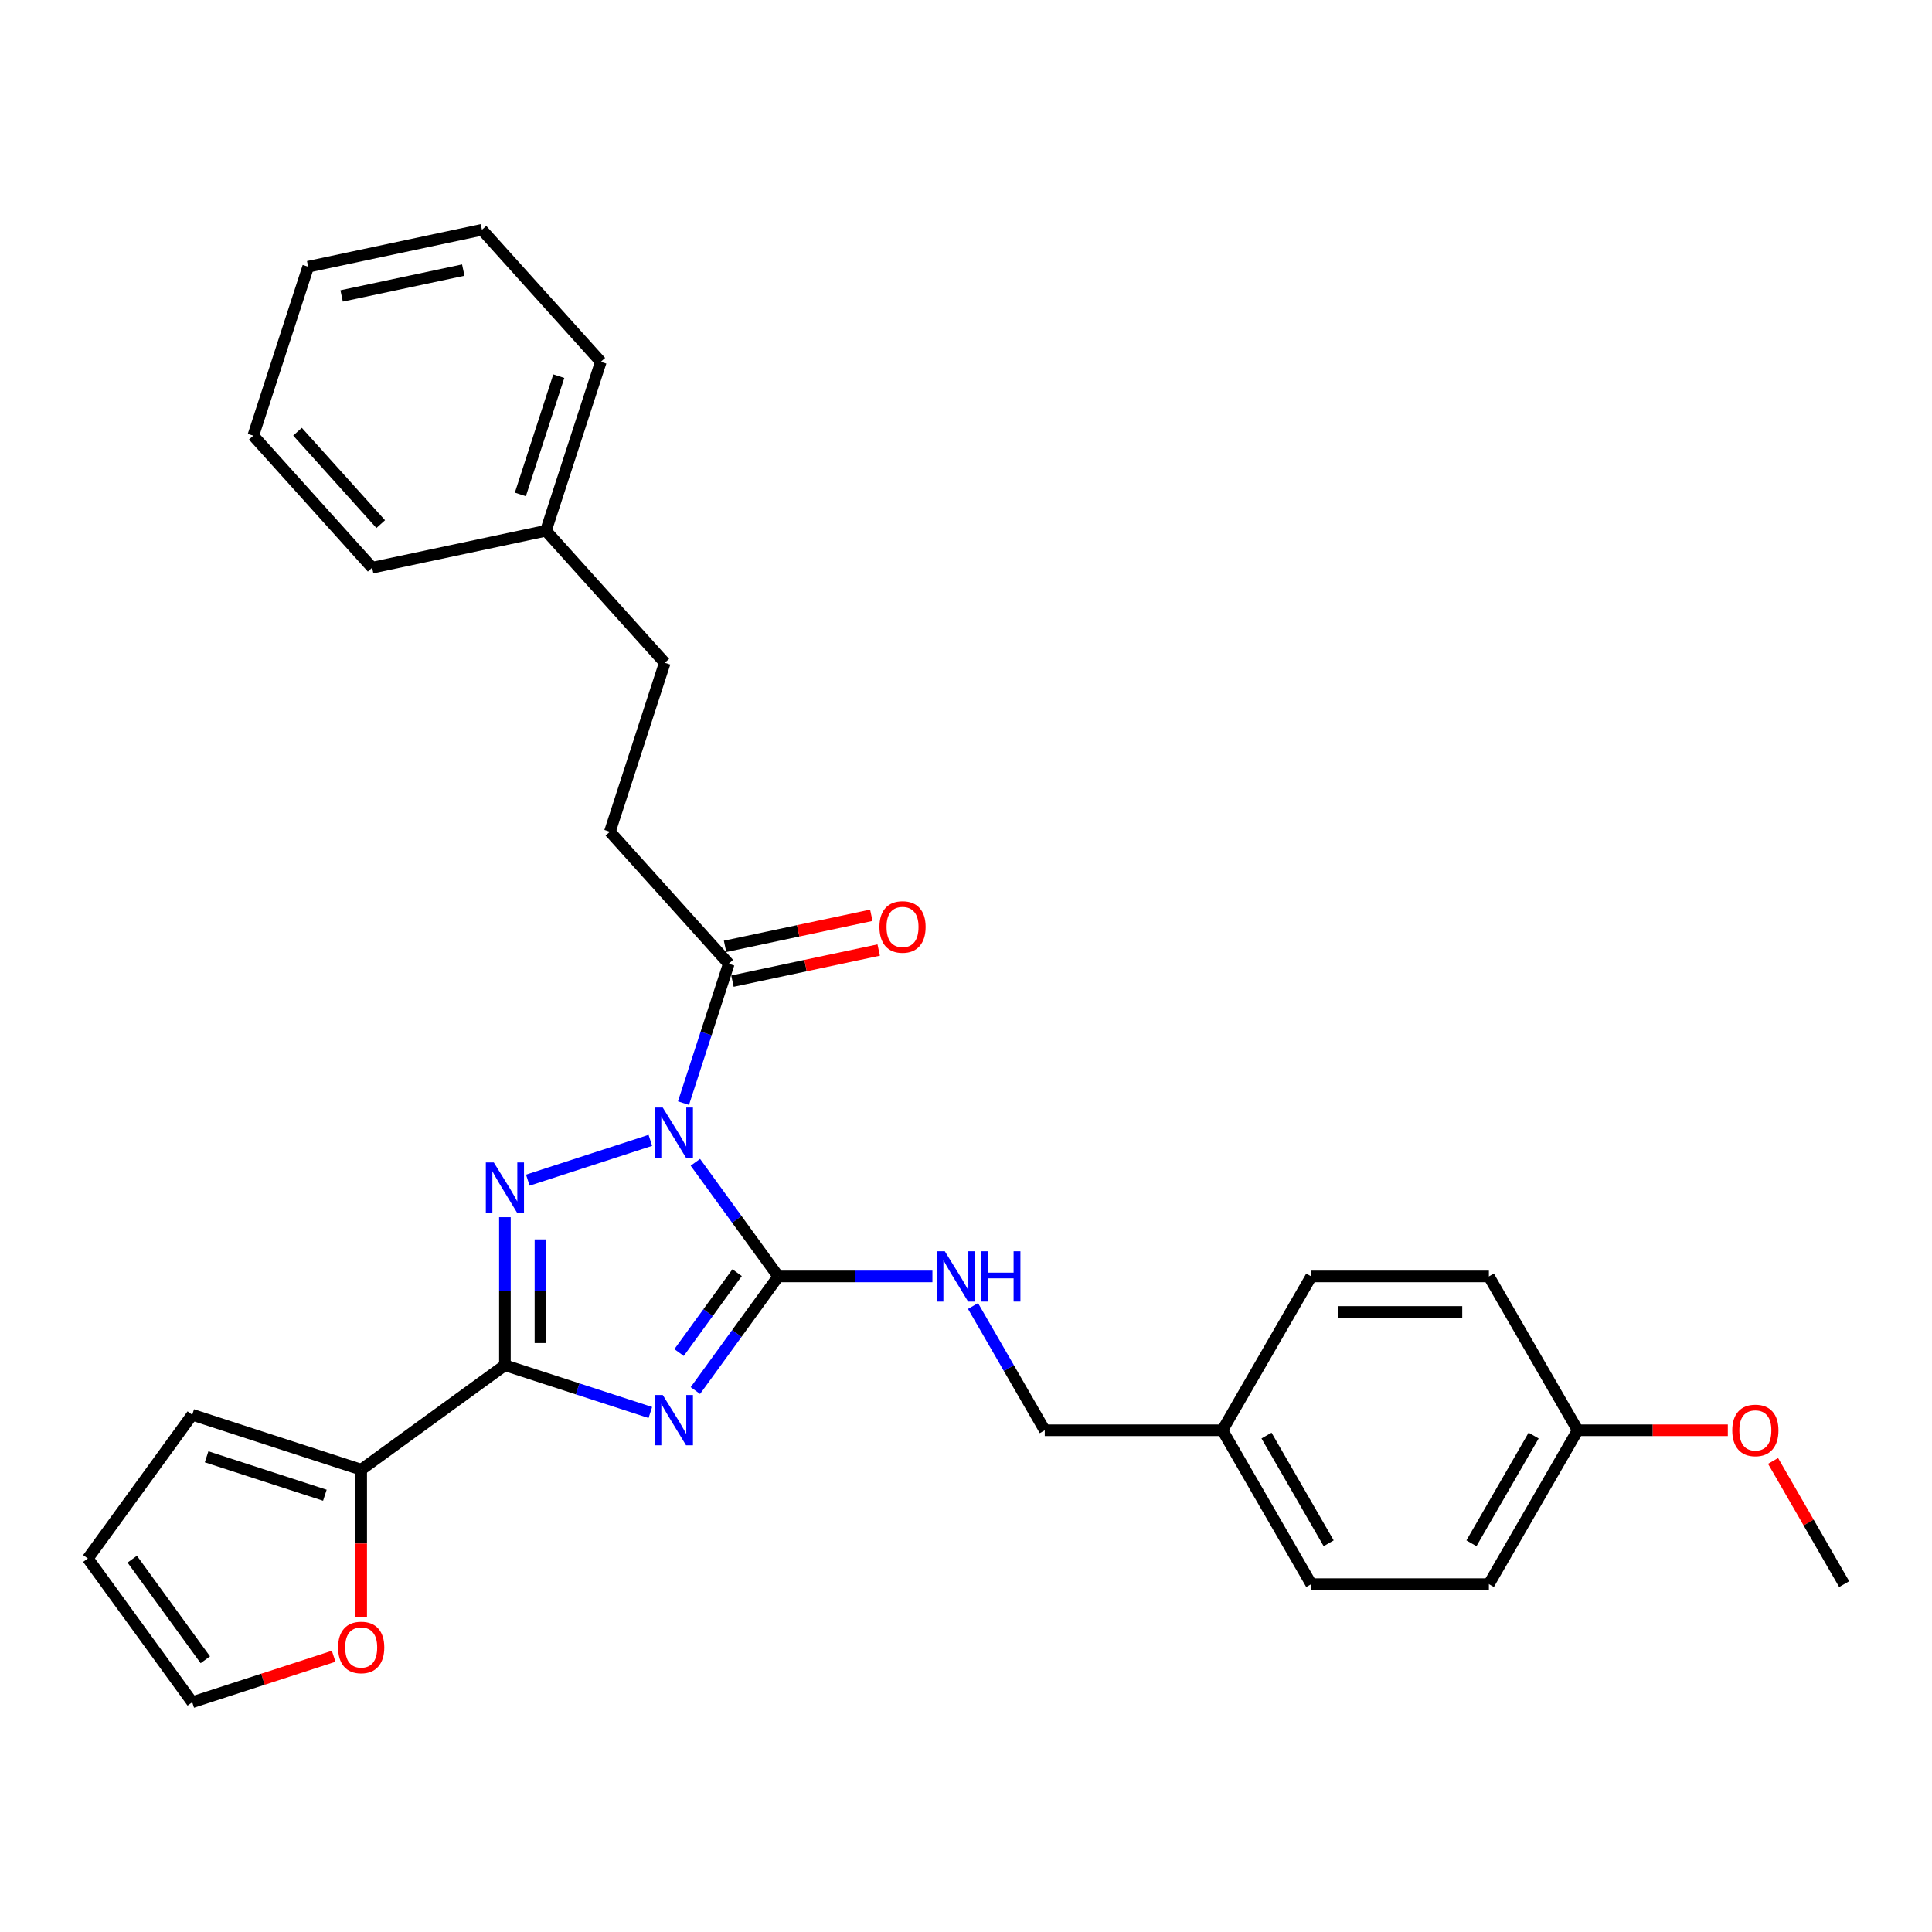 <?xml version='1.0' encoding='iso-8859-1'?>
<svg version='1.1' baseProfile='full'
              xmlns='http://www.w3.org/2000/svg'
                      xmlns:rdkit='http://www.rdkit.org/xml'
                      xmlns:xlink='http://www.w3.org/1999/xlink'
                  xml:space='preserve'
width='1000px' height='1000px' viewBox='0 0 1000 1000'>
<!-- END OF HEADER -->
<rect style='opacity:1.0;fill:#FFFFFF;stroke:none' width='1000' height='1000' x='0' y='0'> </rect>
<path class='bond-1' d='M 359.923,601.605 L 381.381,631.14' style='fill:none;fill-rule:evenodd;stroke:#0000FF;stroke-width:6px;stroke-linecap:butt;stroke-linejoin:miter;stroke-opacity:1' />
<path class='bond-1' d='M 381.381,631.14 L 402.84,660.676' style='fill:none;fill-rule:evenodd;stroke:#000000;stroke-width:6px;stroke-linecap:butt;stroke-linejoin:miter;stroke-opacity:1' />
<path class='bond-2' d='M 336.618,590.242 L 273.197,610.849' style='fill:none;fill-rule:evenodd;stroke:#0000FF;stroke-width:6px;stroke-linecap:butt;stroke-linejoin:miter;stroke-opacity:1' />
<path class='bond-4' d='M 353.77,570.967 L 365.489,534.901' style='fill:none;fill-rule:evenodd;stroke:#0000FF;stroke-width:6px;stroke-linecap:butt;stroke-linejoin:miter;stroke-opacity:1' />
<path class='bond-4' d='M 365.489,534.901 L 377.207,498.836' style='fill:none;fill-rule:evenodd;stroke:#000000;stroke-width:6px;stroke-linecap:butt;stroke-linejoin:miter;stroke-opacity:1' />
<path class='bond-0' d='M 359.923,719.747 L 381.381,690.211' style='fill:none;fill-rule:evenodd;stroke:#0000FF;stroke-width:6px;stroke-linecap:butt;stroke-linejoin:miter;stroke-opacity:1' />
<path class='bond-0' d='M 381.381,690.211 L 402.84,660.676' style='fill:none;fill-rule:evenodd;stroke:#000000;stroke-width:6px;stroke-linecap:butt;stroke-linejoin:miter;stroke-opacity:1' />
<path class='bond-0' d='M 351.482,700.077 L 366.503,679.402' style='fill:none;fill-rule:evenodd;stroke:#0000FF;stroke-width:6px;stroke-linecap:butt;stroke-linejoin:miter;stroke-opacity:1' />
<path class='bond-0' d='M 366.503,679.402 L 381.525,658.727' style='fill:none;fill-rule:evenodd;stroke:#000000;stroke-width:6px;stroke-linecap:butt;stroke-linejoin:miter;stroke-opacity:1' />
<path class='bond-29' d='M 336.618,731.11 L 298.98,718.881' style='fill:none;fill-rule:evenodd;stroke:#0000FF;stroke-width:6px;stroke-linecap:butt;stroke-linejoin:miter;stroke-opacity:1' />
<path class='bond-29' d='M 298.98,718.881 L 261.342,706.651' style='fill:none;fill-rule:evenodd;stroke:#000000;stroke-width:6px;stroke-linecap:butt;stroke-linejoin:miter;stroke-opacity:1' />
<path class='bond-6' d='M 402.84,660.676 L 442.728,660.676' style='fill:none;fill-rule:evenodd;stroke:#000000;stroke-width:6px;stroke-linecap:butt;stroke-linejoin:miter;stroke-opacity:1' />
<path class='bond-6' d='M 442.728,660.676 L 482.617,660.676' style='fill:none;fill-rule:evenodd;stroke:#0000FF;stroke-width:6px;stroke-linecap:butt;stroke-linejoin:miter;stroke-opacity:1' />
<path class='bond-3' d='M 261.342,630.019 L 261.342,668.335' style='fill:none;fill-rule:evenodd;stroke:#0000FF;stroke-width:6px;stroke-linecap:butt;stroke-linejoin:miter;stroke-opacity:1' />
<path class='bond-3' d='M 261.342,668.335 L 261.342,706.651' style='fill:none;fill-rule:evenodd;stroke:#000000;stroke-width:6px;stroke-linecap:butt;stroke-linejoin:miter;stroke-opacity:1' />
<path class='bond-3' d='M 279.732,641.514 L 279.732,668.335' style='fill:none;fill-rule:evenodd;stroke:#0000FF;stroke-width:6px;stroke-linecap:butt;stroke-linejoin:miter;stroke-opacity:1' />
<path class='bond-3' d='M 279.732,668.335 L 279.732,695.157' style='fill:none;fill-rule:evenodd;stroke:#000000;stroke-width:6px;stroke-linecap:butt;stroke-linejoin:miter;stroke-opacity:1' />
<path class='bond-5' d='M 261.342,706.651 L 186.952,760.699' style='fill:none;fill-rule:evenodd;stroke:#000000;stroke-width:6px;stroke-linecap:butt;stroke-linejoin:miter;stroke-opacity:1' />
<path class='bond-9' d='M 379.119,507.83 L 416.963,499.786' style='fill:none;fill-rule:evenodd;stroke:#000000;stroke-width:6px;stroke-linecap:butt;stroke-linejoin:miter;stroke-opacity:1' />
<path class='bond-9' d='M 416.963,499.786 L 454.808,491.741' style='fill:none;fill-rule:evenodd;stroke:#FF0000;stroke-width:6px;stroke-linecap:butt;stroke-linejoin:miter;stroke-opacity:1' />
<path class='bond-9' d='M 375.295,489.841 L 413.14,481.797' style='fill:none;fill-rule:evenodd;stroke:#000000;stroke-width:6px;stroke-linecap:butt;stroke-linejoin:miter;stroke-opacity:1' />
<path class='bond-9' d='M 413.14,481.797 L 450.985,473.753' style='fill:none;fill-rule:evenodd;stroke:#FF0000;stroke-width:6px;stroke-linecap:butt;stroke-linejoin:miter;stroke-opacity:1' />
<path class='bond-10' d='M 377.207,498.836 L 315.68,430.503' style='fill:none;fill-rule:evenodd;stroke:#000000;stroke-width:6px;stroke-linecap:butt;stroke-linejoin:miter;stroke-opacity:1' />
<path class='bond-7' d='M 186.952,760.699 L 186.952,798.941' style='fill:none;fill-rule:evenodd;stroke:#000000;stroke-width:6px;stroke-linecap:butt;stroke-linejoin:miter;stroke-opacity:1' />
<path class='bond-7' d='M 186.952,798.941 L 186.952,837.183' style='fill:none;fill-rule:evenodd;stroke:#FF0000;stroke-width:6px;stroke-linecap:butt;stroke-linejoin:miter;stroke-opacity:1' />
<path class='bond-8' d='M 186.952,760.699 L 99.502,732.284' style='fill:none;fill-rule:evenodd;stroke:#000000;stroke-width:6px;stroke-linecap:butt;stroke-linejoin:miter;stroke-opacity:1' />
<path class='bond-8' d='M 168.152,773.927 L 106.937,754.037' style='fill:none;fill-rule:evenodd;stroke:#000000;stroke-width:6px;stroke-linecap:butt;stroke-linejoin:miter;stroke-opacity:1' />
<path class='bond-13' d='M 503.635,675.995 L 522.201,708.151' style='fill:none;fill-rule:evenodd;stroke:#0000FF;stroke-width:6px;stroke-linecap:butt;stroke-linejoin:miter;stroke-opacity:1' />
<path class='bond-13' d='M 522.201,708.151 L 540.766,740.308' style='fill:none;fill-rule:evenodd;stroke:#000000;stroke-width:6px;stroke-linecap:butt;stroke-linejoin:miter;stroke-opacity:1' />
<path class='bond-11' d='M 172.7,857.28 L 136.101,869.172' style='fill:none;fill-rule:evenodd;stroke:#FF0000;stroke-width:6px;stroke-linecap:butt;stroke-linejoin:miter;stroke-opacity:1' />
<path class='bond-11' d='M 136.101,869.172 L 99.502,881.064' style='fill:none;fill-rule:evenodd;stroke:#000000;stroke-width:6px;stroke-linecap:butt;stroke-linejoin:miter;stroke-opacity:1' />
<path class='bond-12' d='M 99.502,732.284 L 45.455,806.674' style='fill:none;fill-rule:evenodd;stroke:#000000;stroke-width:6px;stroke-linecap:butt;stroke-linejoin:miter;stroke-opacity:1' />
<path class='bond-16' d='M 315.68,430.503 L 344.094,343.052' style='fill:none;fill-rule:evenodd;stroke:#000000;stroke-width:6px;stroke-linecap:butt;stroke-linejoin:miter;stroke-opacity:1' />
<path class='bond-30' d='M 99.502,881.064 L 45.455,806.674' style='fill:none;fill-rule:evenodd;stroke:#000000;stroke-width:6px;stroke-linecap:butt;stroke-linejoin:miter;stroke-opacity:1' />
<path class='bond-30' d='M 106.273,859.096 L 68.44,807.023' style='fill:none;fill-rule:evenodd;stroke:#000000;stroke-width:6px;stroke-linecap:butt;stroke-linejoin:miter;stroke-opacity:1' />
<path class='bond-14' d='M 540.766,740.308 L 632.717,740.308' style='fill:none;fill-rule:evenodd;stroke:#000000;stroke-width:6px;stroke-linecap:butt;stroke-linejoin:miter;stroke-opacity:1' />
<path class='bond-17' d='M 632.717,740.308 L 678.693,660.676' style='fill:none;fill-rule:evenodd;stroke:#000000;stroke-width:6px;stroke-linecap:butt;stroke-linejoin:miter;stroke-opacity:1' />
<path class='bond-18' d='M 632.717,740.308 L 678.693,819.939' style='fill:none;fill-rule:evenodd;stroke:#000000;stroke-width:6px;stroke-linecap:butt;stroke-linejoin:miter;stroke-opacity:1' />
<path class='bond-18' d='M 655.54,743.057 L 687.723,798.8' style='fill:none;fill-rule:evenodd;stroke:#000000;stroke-width:6px;stroke-linecap:butt;stroke-linejoin:miter;stroke-opacity:1' />
<path class='bond-15' d='M 816.619,740.308 L 770.644,819.939' style='fill:none;fill-rule:evenodd;stroke:#000000;stroke-width:6px;stroke-linecap:butt;stroke-linejoin:miter;stroke-opacity:1' />
<path class='bond-15' d='M 793.796,743.057 L 761.614,798.8' style='fill:none;fill-rule:evenodd;stroke:#000000;stroke-width:6px;stroke-linecap:butt;stroke-linejoin:miter;stroke-opacity:1' />
<path class='bond-22' d='M 816.619,740.308 L 855.468,740.308' style='fill:none;fill-rule:evenodd;stroke:#000000;stroke-width:6px;stroke-linecap:butt;stroke-linejoin:miter;stroke-opacity:1' />
<path class='bond-22' d='M 855.468,740.308 L 894.318,740.308' style='fill:none;fill-rule:evenodd;stroke:#FF0000;stroke-width:6px;stroke-linecap:butt;stroke-linejoin:miter;stroke-opacity:1' />
<path class='bond-31' d='M 816.619,740.308 L 770.644,660.676' style='fill:none;fill-rule:evenodd;stroke:#000000;stroke-width:6px;stroke-linecap:butt;stroke-linejoin:miter;stroke-opacity:1' />
<path class='bond-21' d='M 344.094,343.052 L 282.567,274.719' style='fill:none;fill-rule:evenodd;stroke:#000000;stroke-width:6px;stroke-linecap:butt;stroke-linejoin:miter;stroke-opacity:1' />
<path class='bond-19' d='M 678.693,660.676 L 770.644,660.676' style='fill:none;fill-rule:evenodd;stroke:#000000;stroke-width:6px;stroke-linecap:butt;stroke-linejoin:miter;stroke-opacity:1' />
<path class='bond-19' d='M 692.485,679.066 L 756.851,679.066' style='fill:none;fill-rule:evenodd;stroke:#000000;stroke-width:6px;stroke-linecap:butt;stroke-linejoin:miter;stroke-opacity:1' />
<path class='bond-20' d='M 678.693,819.939 L 770.644,819.939' style='fill:none;fill-rule:evenodd;stroke:#000000;stroke-width:6px;stroke-linecap:butt;stroke-linejoin:miter;stroke-opacity:1' />
<path class='bond-23' d='M 282.567,274.719 L 310.982,187.269' style='fill:none;fill-rule:evenodd;stroke:#000000;stroke-width:6px;stroke-linecap:butt;stroke-linejoin:miter;stroke-opacity:1' />
<path class='bond-23' d='M 269.339,255.919 L 289.229,194.704' style='fill:none;fill-rule:evenodd;stroke:#000000;stroke-width:6px;stroke-linecap:butt;stroke-linejoin:miter;stroke-opacity:1' />
<path class='bond-24' d='M 282.567,274.719 L 192.626,293.837' style='fill:none;fill-rule:evenodd;stroke:#000000;stroke-width:6px;stroke-linecap:butt;stroke-linejoin:miter;stroke-opacity:1' />
<path class='bond-25' d='M 917.733,756.178 L 936.139,788.059' style='fill:none;fill-rule:evenodd;stroke:#FF0000;stroke-width:6px;stroke-linecap:butt;stroke-linejoin:miter;stroke-opacity:1' />
<path class='bond-25' d='M 936.139,788.059 L 954.545,819.939' style='fill:none;fill-rule:evenodd;stroke:#000000;stroke-width:6px;stroke-linecap:butt;stroke-linejoin:miter;stroke-opacity:1' />
<path class='bond-26' d='M 310.982,187.269 L 249.454,118.936' style='fill:none;fill-rule:evenodd;stroke:#000000;stroke-width:6px;stroke-linecap:butt;stroke-linejoin:miter;stroke-opacity:1' />
<path class='bond-27' d='M 192.626,293.837 L 131.099,225.504' style='fill:none;fill-rule:evenodd;stroke:#000000;stroke-width:6px;stroke-linecap:butt;stroke-linejoin:miter;stroke-opacity:1' />
<path class='bond-27' d='M 197.063,271.282 L 153.994,223.449' style='fill:none;fill-rule:evenodd;stroke:#000000;stroke-width:6px;stroke-linecap:butt;stroke-linejoin:miter;stroke-opacity:1' />
<path class='bond-32' d='M 249.454,118.936 L 159.513,138.054' style='fill:none;fill-rule:evenodd;stroke:#000000;stroke-width:6px;stroke-linecap:butt;stroke-linejoin:miter;stroke-opacity:1' />
<path class='bond-32' d='M 239.787,139.792 L 176.828,153.174' style='fill:none;fill-rule:evenodd;stroke:#000000;stroke-width:6px;stroke-linecap:butt;stroke-linejoin:miter;stroke-opacity:1' />
<path class='bond-28' d='M 131.099,225.504 L 159.513,138.054' style='fill:none;fill-rule:evenodd;stroke:#000000;stroke-width:6px;stroke-linecap:butt;stroke-linejoin:miter;stroke-opacity:1' />
<path  class='atom-0' d='M 343.037 573.266
L 351.57 587.058
Q 352.416 588.419, 353.776 590.884
Q 355.137 593.348, 355.211 593.495
L 355.211 573.266
L 358.668 573.266
L 358.668 599.306
L 355.101 599.306
L 345.942 584.226
Q 344.876 582.461, 343.735 580.438
Q 342.632 578.415, 342.301 577.79
L 342.301 599.306
L 338.917 599.306
L 338.917 573.266
L 343.037 573.266
' fill='#0000FF'/>
<path  class='atom-1' d='M 343.037 722.045
L 351.57 735.838
Q 352.416 737.199, 353.776 739.663
Q 355.137 742.128, 355.211 742.275
L 355.211 722.045
L 358.668 722.045
L 358.668 748.086
L 355.101 748.086
L 345.942 733.006
Q 344.876 731.241, 343.735 729.218
Q 342.632 727.195, 342.301 726.569
L 342.301 748.086
L 338.917 748.086
L 338.917 722.045
L 343.037 722.045
' fill='#0000FF'/>
<path  class='atom-3' d='M 255.586 601.68
L 264.119 615.473
Q 264.965 616.834, 266.326 619.298
Q 267.687 621.762, 267.76 621.909
L 267.76 601.68
L 271.218 601.68
L 271.218 627.721
L 267.65 627.721
L 258.492 612.641
Q 257.425 610.875, 256.285 608.852
Q 255.182 606.829, 254.851 606.204
L 254.851 627.721
L 251.467 627.721
L 251.467 601.68
L 255.586 601.68
' fill='#0000FF'/>
<path  class='atom-7' d='M 489.035 647.656
L 497.568 661.448
Q 498.414 662.809, 499.775 665.273
Q 501.136 667.738, 501.209 667.885
L 501.209 647.656
L 504.667 647.656
L 504.667 673.696
L 501.099 673.696
L 491.941 658.616
Q 490.874 656.851, 489.734 654.828
Q 488.63 652.805, 488.299 652.18
L 488.299 673.696
L 484.915 673.696
L 484.915 647.656
L 489.035 647.656
' fill='#0000FF'/>
<path  class='atom-7' d='M 507.793 647.656
L 511.324 647.656
L 511.324 658.726
L 524.638 658.726
L 524.638 647.656
L 528.169 647.656
L 528.169 673.696
L 524.638 673.696
L 524.638 661.669
L 511.324 661.669
L 511.324 673.696
L 507.793 673.696
L 507.793 647.656
' fill='#0000FF'/>
<path  class='atom-8' d='M 174.999 852.723
Q 174.999 846.47, 178.088 842.976
Q 181.178 839.482, 186.952 839.482
Q 192.727 839.482, 195.816 842.976
Q 198.906 846.47, 198.906 852.723
Q 198.906 859.049, 195.78 862.654
Q 192.653 866.222, 186.952 866.222
Q 181.215 866.222, 178.088 862.654
Q 174.999 859.086, 174.999 852.723
M 186.952 863.279
Q 190.925 863.279, 193.058 860.631
Q 195.228 857.946, 195.228 852.723
Q 195.228 847.611, 193.058 845.036
Q 190.925 842.425, 186.952 842.425
Q 182.98 842.425, 180.81 844.999
Q 178.677 847.574, 178.677 852.723
Q 178.677 857.983, 180.81 860.631
Q 182.98 863.279, 186.952 863.279
' fill='#FF0000'/>
<path  class='atom-10' d='M 455.195 479.791
Q 455.195 473.539, 458.285 470.045
Q 461.374 466.55, 467.149 466.55
Q 472.923 466.55, 476.013 470.045
Q 479.102 473.539, 479.102 479.791
Q 479.102 486.118, 475.976 489.722
Q 472.85 493.29, 467.149 493.29
Q 461.411 493.29, 458.285 489.722
Q 455.195 486.154, 455.195 479.791
M 467.149 490.347
Q 471.121 490.347, 473.254 487.699
Q 475.424 485.014, 475.424 479.791
Q 475.424 474.679, 473.254 472.104
Q 471.121 469.493, 467.149 469.493
Q 463.176 469.493, 461.006 472.068
Q 458.873 474.642, 458.873 479.791
Q 458.873 485.051, 461.006 487.699
Q 463.176 490.347, 467.149 490.347
' fill='#FF0000'/>
<path  class='atom-23' d='M 896.616 740.381
Q 896.616 734.129, 899.706 730.634
Q 902.795 727.14, 908.57 727.14
Q 914.345 727.14, 917.434 730.634
Q 920.524 734.129, 920.524 740.381
Q 920.524 746.707, 917.397 750.312
Q 914.271 753.88, 908.57 753.88
Q 902.832 753.88, 899.706 750.312
Q 896.616 746.744, 896.616 740.381
M 908.57 750.937
Q 912.542 750.937, 914.676 748.289
Q 916.846 745.604, 916.846 740.381
Q 916.846 735.269, 914.676 732.694
Q 912.542 730.083, 908.57 730.083
Q 904.598 730.083, 902.428 732.657
Q 900.294 735.232, 900.294 740.381
Q 900.294 745.641, 902.428 748.289
Q 904.598 750.937, 908.57 750.937
' fill='#FF0000'/>
</svg>
